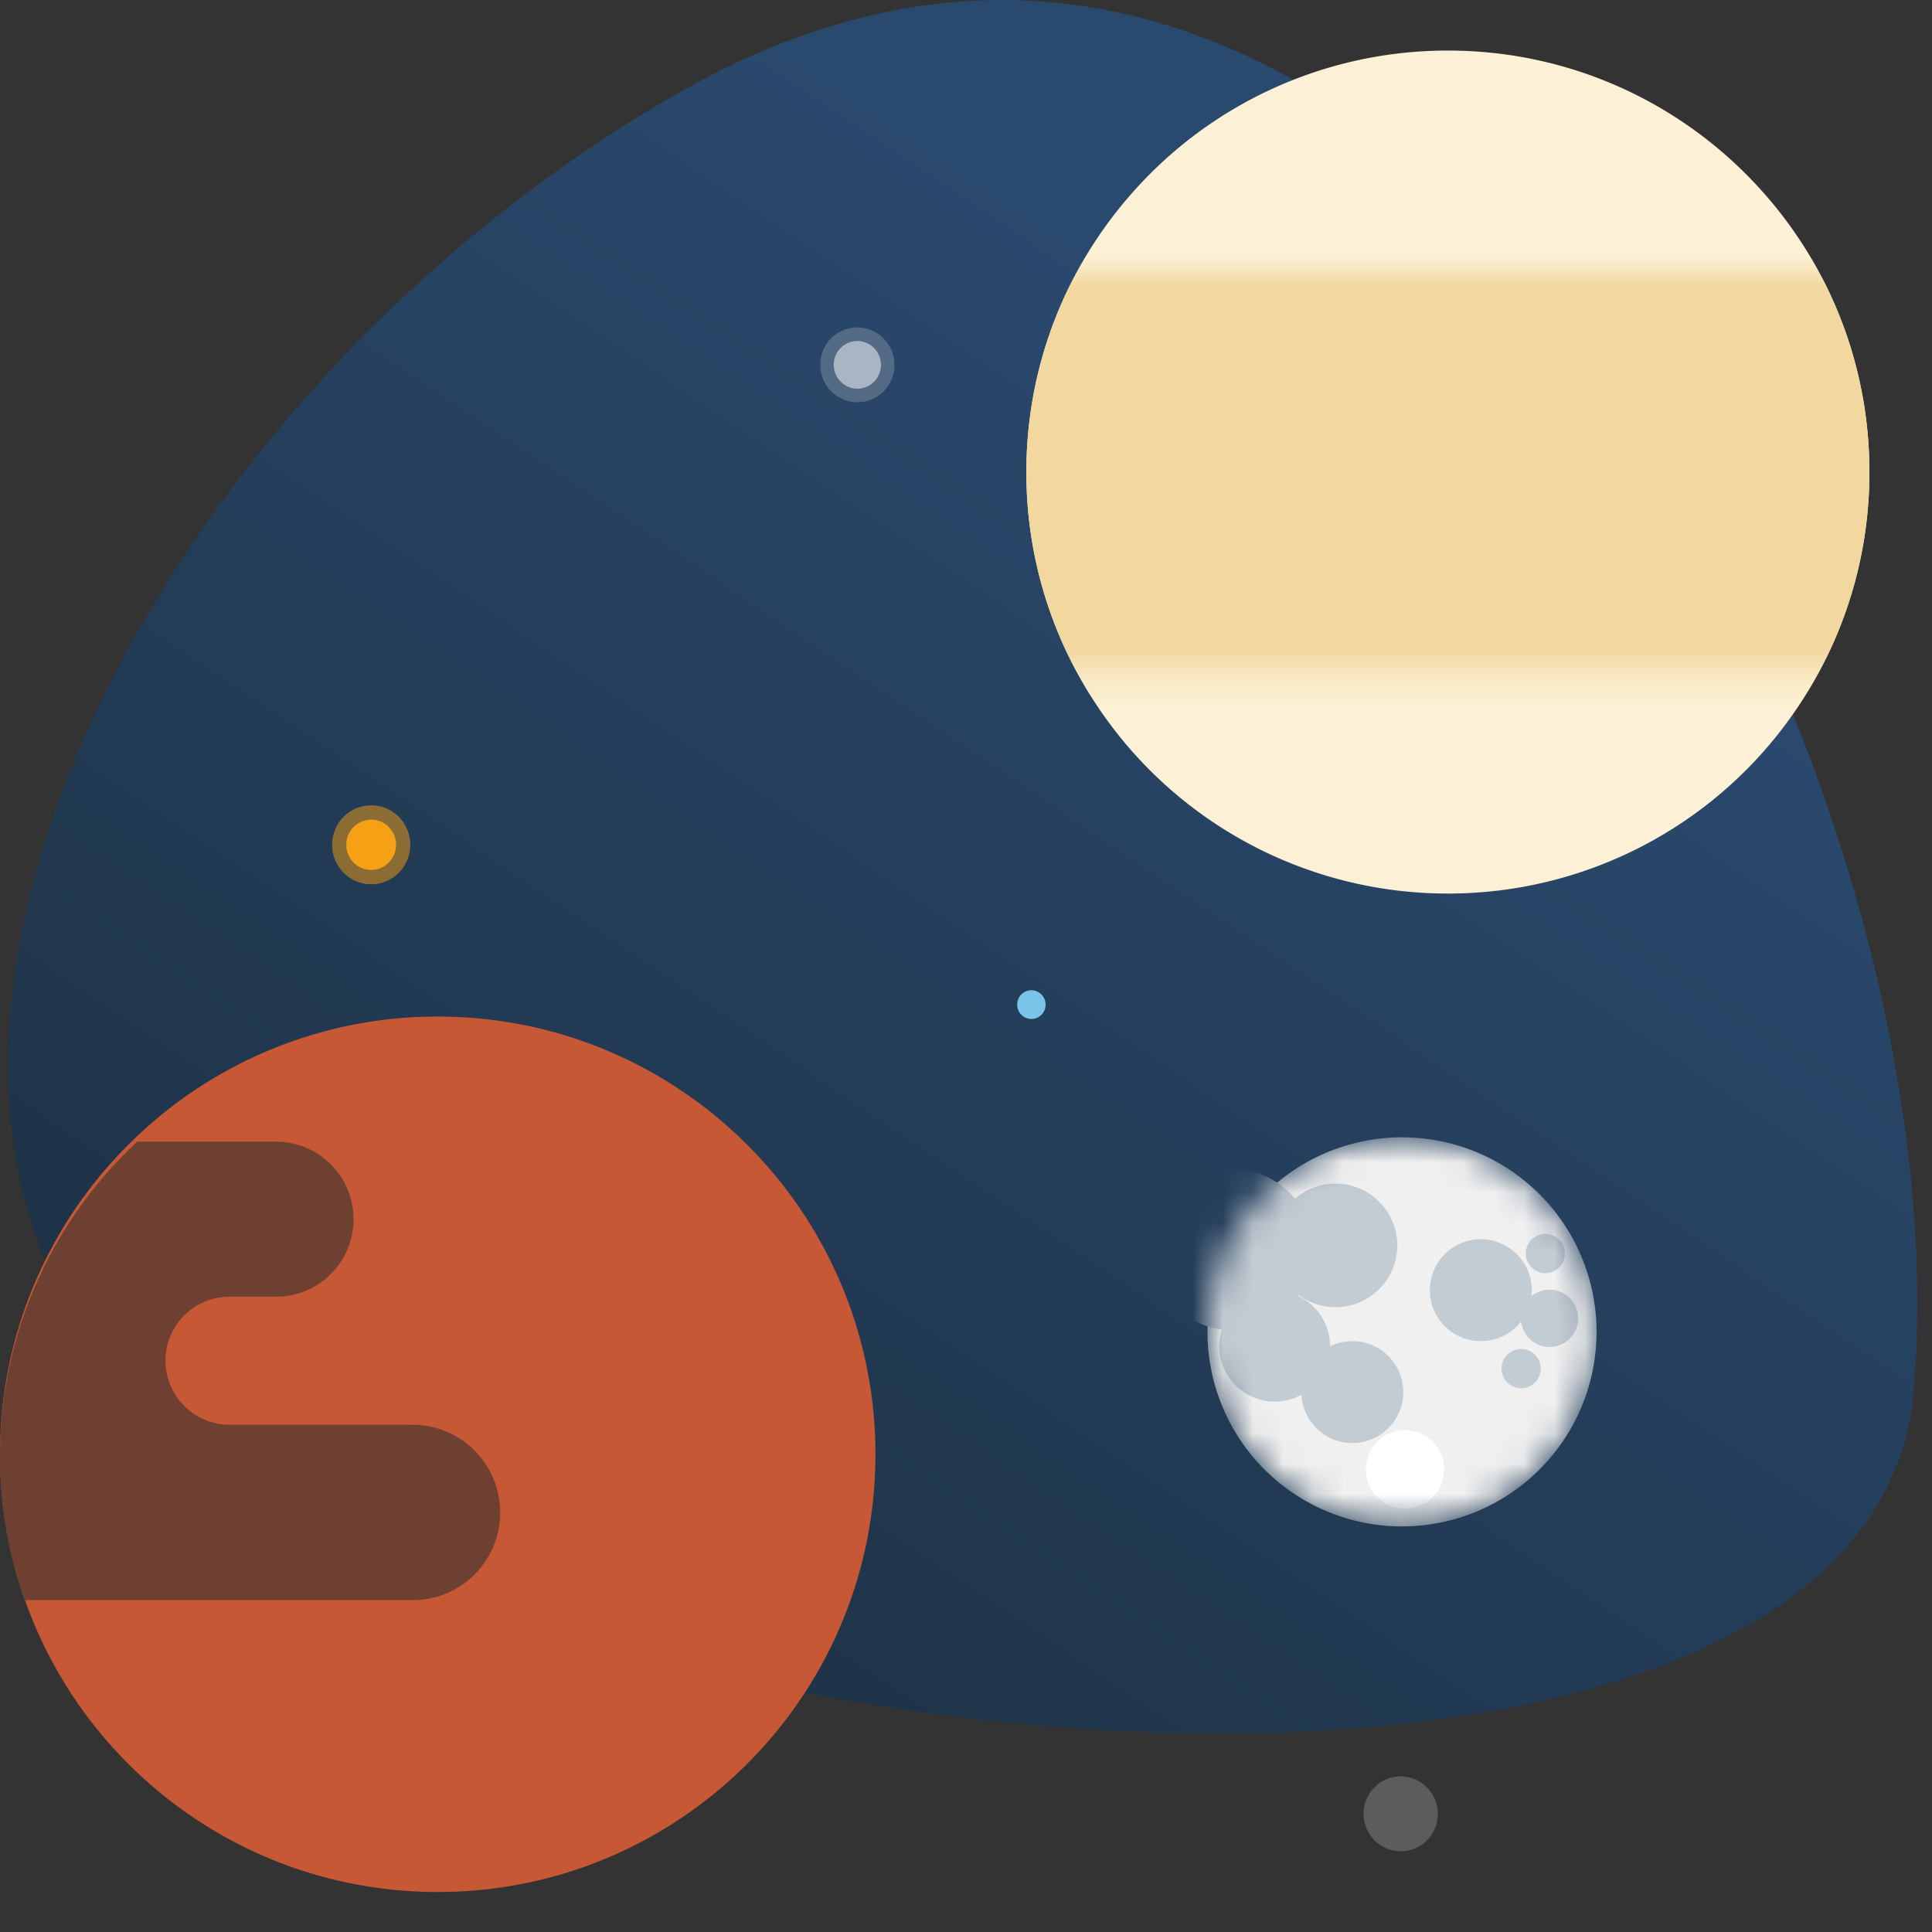 <svg xmlns="http://www.w3.org/2000/svg" width="64" height="64" fill="none" viewBox="0 0 64 64">
  <rect x="0" y="0" width="64" height="64" fill="#333333" stroke="none"/>
  <g clip-path="url(#a)">
    <path fill="url(#b)" d="M3.023 44.514C-5.157 32.95 5.88 12.394 22.724 2.94 46.623-10.477 65.219 25.208 63.39 46.112 61.856 63.638 13.247 58.97 3.023 44.514Z"/>
    <path fill="#FCF1D6" fill-rule="evenodd" d="M61.926 15.638a13.89 13.89 0 0 1-2.3 7.678A13.945 13.945 0 0 1 47.963 29.6 13.947 13.947 0 0 1 36.3 23.316a13.889 13.889 0 0 1-2.3-7.678c0-3.537 1.316-6.766 3.486-9.226a13.922 13.922 0 0 1 10.477-4.737c4.175 0 7.922 1.833 10.479 4.737a13.897 13.897 0 0 1 3.484 9.226Z" clip-rule="evenodd"/>
    <mask id="c" width="32" height="15" x="32" y="8" maskUnits="userSpaceOnUse" style="mask-type:alpha">
      <path fill="#C4C4C4" d="M32.005 8.989H63.92v13.298H32.005z"/>
    </mask>
    <g mask="url(#c)">
      <path fill="#F2D79E" fill-rule="evenodd" d="M61.926 15.638a13.89 13.89 0 0 1-2.3 7.678A13.945 13.945 0 0 1 47.963 29.6 13.947 13.947 0 0 1 36.3 23.316a13.889 13.889 0 0 1-2.3-7.678c0-3.537 1.316-6.766 3.486-9.226a13.922 13.922 0 0 1 10.477-4.737c4.175 0 7.922 1.833 10.479 4.737a13.897 13.897 0 0 1 3.484 9.226Z" clip-rule="evenodd"/>
    </g>
    <mask id="d" width="13" height="14" x="40" y="37" maskUnits="userSpaceOnUse" style="mask-type:luminance">
      <path fill="#fff" fill-rule="evenodd" d="M46.444 50.564a6.444 6.444 0 1 0 0-12.889 6.444 6.444 0 0 0 0 12.89Z" clip-rule="evenodd"/>
    </mask>
    <g mask="url(#d)">
      <path fill="#F0F0F0" fill-rule="evenodd" d="M46.444 50.564a6.444 6.444 0 1 0 0-12.889 6.444 6.444 0 0 0 0 12.89Z" clip-rule="evenodd"/>
      <path fill="#C4CCD3" fill-rule="evenodd" d="M40.825 44.067a2.67 2.67 0 1 0 0-5.342 2.67 2.67 0 0 0 0 5.342Z" clip-rule="evenodd"/>
      <path fill="#C4CCD3" fill-rule="evenodd" d="M44.195 43.303a2.047 2.047 0 1 0 0-4.093 2.047 2.047 0 0 0 0 4.093Z" clip-rule="evenodd"/>
      <path fill="#C4CCD3" fill-rule="evenodd" d="M42.226 46.431a1.835 1.835 0 1 0 0-3.67 1.835 1.835 0 0 0 0 3.67Zm6.827-2.004a1.688 1.688 0 1 0 0-3.376 1.688 1.688 0 0 0 0 3.376Zm1.337 1.559a.649.649 0 1 0 0-1.298.649.649 0 0 0 0 1.298Zm.803-3.812a.649.649 0 1 0 0-1.298.649.649 0 0 0 0 1.298Z" clip-rule="evenodd"/>
      <path fill="#C4CCD3" fill-rule="evenodd" d="M51.331 44.619a.948.948 0 1 0 0-1.897.948.948 0 0 0 0 1.897Zm-6.574 3.183a1.688 1.688 0 1 0 0-3.375 1.688 1.688 0 0 0 0 3.375Z" clip-rule="evenodd"/>
      <path fill="#fff" fill-rule="evenodd" d="M46.545 49.972a1.298 1.298 0 1 0 0-2.596 1.298 1.298 0 0 0 0 2.596Z" clip-rule="evenodd"/>
    </g>
    <path fill="#C65836" fill-rule="evenodd" d="M0 48.176c0-.093.001-.185.004-.277a14.33 14.33 0 0 1 1.378-5.907 14.52 14.52 0 0 1 3.238-4.428 14.448 14.448 0 0 1 9.88-3.889c8.008 0 14.5 6.493 14.5 14.5 0 8.008-6.492 14.5-14.5 14.5-6.313 0-11.682-4.033-13.672-9.664A14.41 14.41 0 0 1 0 48.176Z" clip-rule="evenodd"/>
    <path fill="#6E4032" fill-rule="evenodd" d="M0 48.254c0-.091.001-.181.004-.272a14.076 14.076 0 0 1 1.357-5.81 14.28 14.28 0 0 1 3.188-4.354h4.59a2.57 2.57 0 0 1 2.573 2.569c0 .71-.287 1.351-.754 1.816a2.558 2.558 0 0 1-1.819.752H7.604c-.587 0-1.118.238-1.503.621a2.123 2.123 0 0 0 1.503 3.621h6.059a2.907 2.907 0 0 1 2.057 4.961 2.9 2.9 0 0 1-2.057.85H.815A14.154 14.154 0 0 1 0 48.255Z" clip-rule="evenodd"/>
    <ellipse cx="12.296" cy="27.985" fill="#F5A015" fill-opacity=".5" rx="1.296" ry="1.309"/>
    <ellipse cx="12.296" cy="27.985" fill="#F5A015" rx=".825" ry=".833"/>
    <ellipse cx="34.166" cy="33.279" fill="#79C4E8" rx=".471" ry=".476" transform="rotate(-8.577 34.166 33.279)"/>
    <ellipse cx="28.4" cy="12.086" fill="#fff" fill-opacity=".2" rx="1.229" ry="1.241" transform="rotate(-8.577 28.4 12.086)"/>
    <ellipse cx="28.401" cy="12.086" fill="#fff" fill-opacity=".5" rx=".782" ry=".79" transform="rotate(-8.577 28.4 12.086)"/>
    <ellipse cx="46.4" cy="60.086" fill="#fff" fill-opacity=".2" rx="1.229" ry="1.241" transform="rotate(-8.577 46.4 60.086)"/>
  </g>
  <defs>
    <linearGradient id="b" x1="28.57" x2="-8.08" y1="2.957" y2="57.438" gradientUnits="userSpaceOnUse">
      <stop stop-color="#2A496E"/>
      <stop offset="1" stop-color="#192A37"/>
    </linearGradient>
    <clipPath id="a">
      <path fill="#fff" d="M0 0h63.514v63.083H0z"/>
    </clipPath>
  </defs>
</svg>
